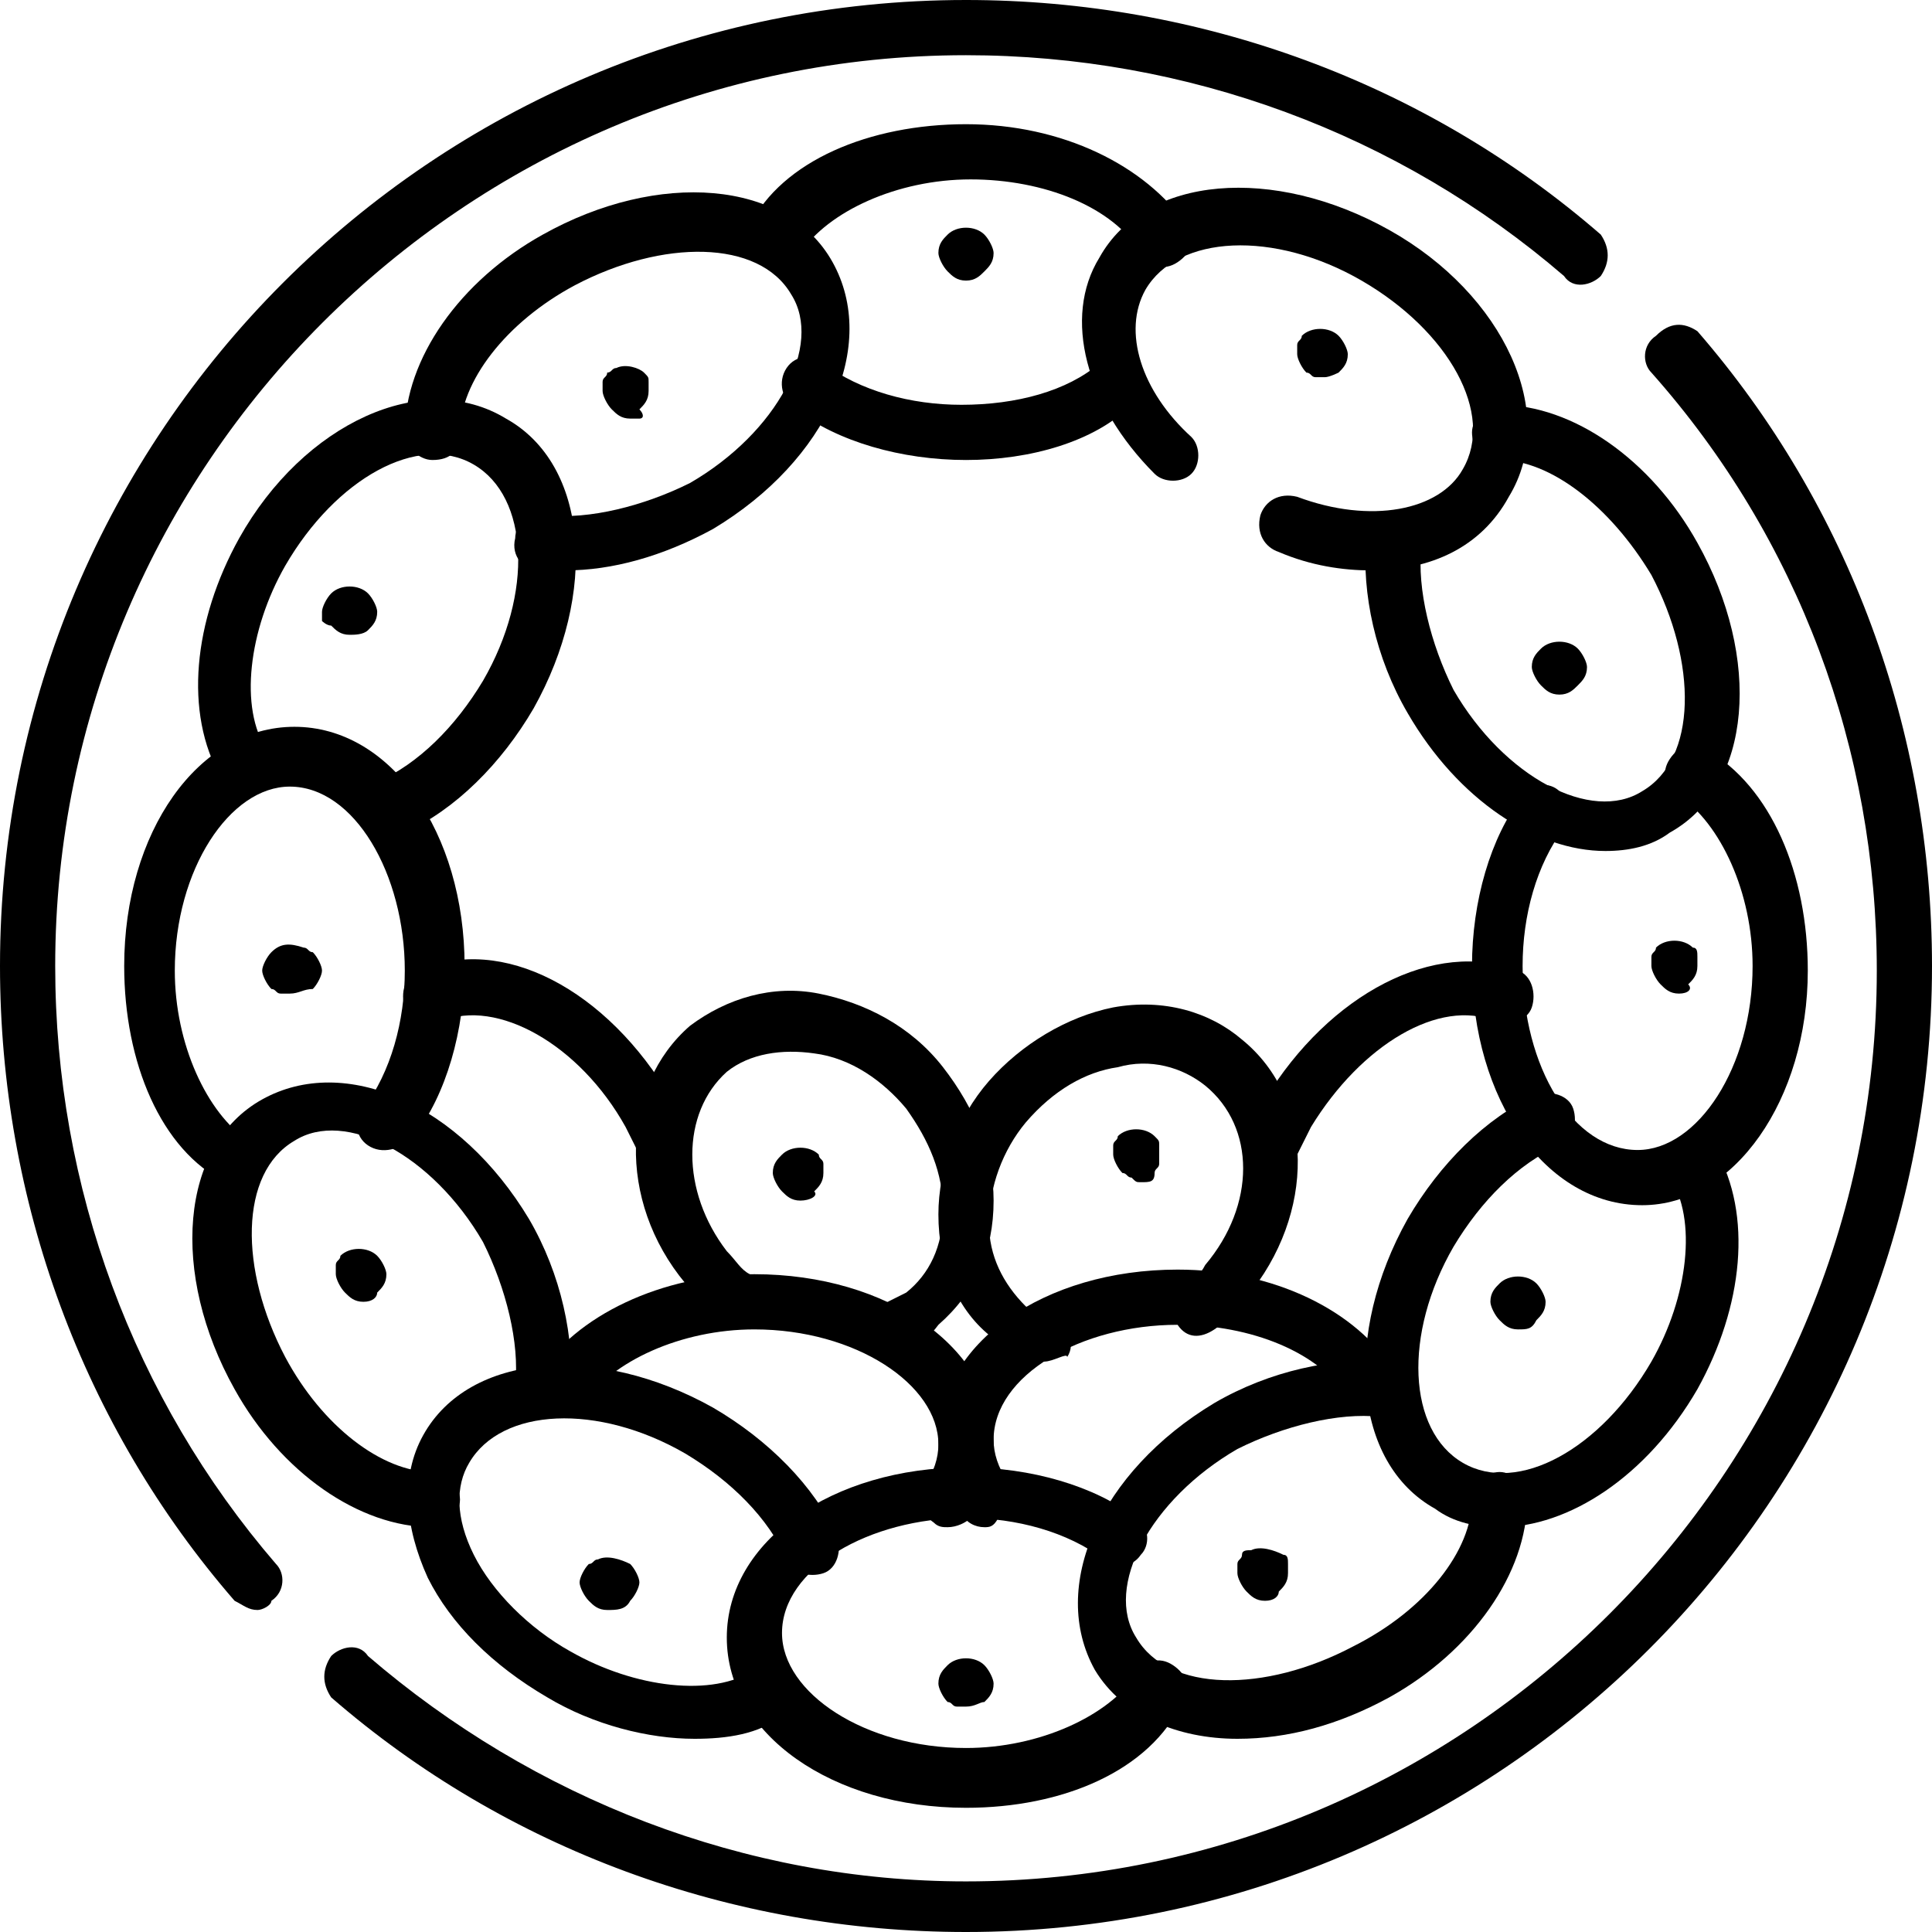 <?xml version="1.0" encoding="utf-8"?>
<!-- Generator: Adobe Illustrator 25.2.1, SVG Export Plug-In . SVG Version: 6.00 Build 0)  -->
<svg version="1.1" id="Layer_1" xmlns="http://www.w3.org/2000/svg" xmlns:xlink="http://www.w3.org/1999/xlink" x="0px" y="0px"
	 viewBox="0 0 42 42" style="enable-background:new 0 0 42 42;" xml:space="preserve">
<g>
	<path d="M14.4,25.5c-0.2,0-0.4-0.1-0.5-0.4c-0.1-0.2-0.2-0.4-0.3-0.6c-1-1.8-2.8-2.8-4-2.3c-0.3,0.1-0.7,0-0.8-0.3s0-0.7,0.3-0.8
		c1.8-0.8,4.1,0.4,5.5,2.8c0.1,0.2,0.3,0.5,0.4,0.7c0.1,0.3,0,0.7-0.3,0.8C14.6,25.5,14.5,25.5,14.4,25.5z"/>
	<path d="M19.5,29.5l-0.4-1.1c0.2-0.1,0.4-0.2,0.6-0.3c0.5-0.4,0.8-1,0.8-1.8s-0.3-1.5-0.8-2.2c-0.5-0.6-1.2-1.1-2-1.2
		c-0.7-0.1-1.4,0-1.9,0.4c-1,0.9-1,2.6,0,3.9c0.2,0.2,0.3,0.4,0.5,0.5c0.3,0.2,0.3,0.6,0.1,0.8c-0.2,0.3-0.6,0.3-0.8,0.1
		c-0.2-0.2-0.5-0.4-0.7-0.7c-1.5-1.8-1.4-4.3,0.1-5.6c0.8-0.6,1.8-0.9,2.8-0.7c1,0.2,2,0.7,2.7,1.6s1.1,1.9,1.1,2.9
		c0,1.1-0.4,2-1.2,2.7C20.1,29.2,19.8,29.4,19.5,29.5z"/>
	<path d="M20.6,33.2c-0.1,0-0.2,0-0.3-0.1c-0.3-0.2-0.3-0.6-0.2-0.8c0.2-0.3,0.3-0.6,0.3-0.9c0-1.3-1.8-2.5-4-2.5
		c-1.6,0-3.1,0.7-3.7,1.6c-0.2,0.3-0.5,0.4-0.8,0.2c-0.3-0.2-0.4-0.5-0.2-0.8c0.8-1.3,2.7-2.2,4.7-2.2c2.9,0,5.2,1.6,5.2,3.7
		c0,0.6-0.2,1.1-0.5,1.6C21,33.1,20.8,33.2,20.6,33.2z"/>
	<path d="M27.6,25.5c-0.1,0-0.2,0-0.2-0.1c-0.3-0.1-0.4-0.5-0.3-0.8c0.1-0.2,0.2-0.5,0.4-0.7c1.4-2.3,3.7-3.5,5.5-2.8
		c0.3,0.1,0.4,0.5,0.3,0.8c-0.1,0.3-0.5,0.4-0.8,0.3c-1.2-0.5-2.9,0.5-4,2.3c-0.1,0.2-0.2,0.4-0.3,0.6C28,25.4,27.8,25.5,27.6,25.5z
		"/>
	<path d="M22.7,29.6c-0.1,0-0.1,0-0.2,0c-0.3-0.1-0.6-0.3-0.9-0.5c-0.8-0.6-1.2-1.6-1.2-2.7c0-1,0.4-2.1,1.1-2.9s1.7-1.4,2.7-1.6
		c1.1-0.2,2.1,0.1,2.8,0.7c1.6,1.3,1.6,3.8,0.1,5.6c-0.2,0.2-0.4,0.5-0.7,0.7c-0.3,0.2-0.6,0.2-0.8-0.1c-0.2-0.3-0.2-0.6,0.1-0.8
		c0.2-0.1,0.4-0.3,0.5-0.5c1.1-1.3,1.1-3,0-3.9c-0.5-0.4-1.2-0.6-1.9-0.4c-0.7,0.1-1.4,0.5-2,1.2c-0.5,0.6-0.8,1.4-0.8,2.2
		c0,0.7,0.3,1.3,0.8,1.8c0.2,0.1,0.4,0.3,0.6,0.3c0.3,0.1,0.5,0.5,0.3,0.8C23.2,29.4,22.9,29.6,22.7,29.6z"/>
	<path d="M21.4,33.2c-0.2,0-0.4-0.1-0.5-0.3c-0.3-0.5-0.5-1-0.5-1.6c0-2.1,2.3-3.7,5.2-3.7c2.1,0,3.9,0.9,4.7,2.2
		c0.2,0.3,0.1,0.6-0.2,0.8c-0.3,0.2-0.6,0.1-0.8-0.2c-0.6-1-2.1-1.6-3.7-1.6c-2.1,0-4,1.1-4,2.5c0,0.3,0.1,0.6,0.3,0.9
		c0.2,0.3,0.1,0.6-0.2,0.8C21.6,33.2,21.5,33.2,21.4,33.2z"/>
	<g>
		<path d="M16.8,5.8c-0.1,0-0.2,0-0.3-0.1c-0.3-0.2-0.4-0.5-0.2-0.8C17,3.5,18.9,2.7,21,2.7s3.9,0.9,4.8,2.2
			c0.2,0.3,0.1,0.6-0.2,0.8c-0.3,0.2-0.6,0.1-0.8-0.2c-0.6-1-2.1-1.6-3.7-1.6S18,4.6,17.4,5.5C17.2,5.7,17,5.8,16.8,5.8z"/>
		<path d="M21,10c-1.4,0-2.8-0.4-3.7-1.1C17,8.7,16.9,8.3,17.1,8s0.6-0.3,0.8-0.1c0.8,0.6,1.9,0.9,3,0.9c1.2,0,2.3-0.3,3-0.9
			c0.3-0.2,0.6-0.1,0.8,0.1c0.2,0.3,0.1,0.6-0.1,0.8C23.8,9.6,22.4,10,21,10z"/>
		<path d="M21,6.1c-0.2,0-0.3-0.1-0.4-0.2s-0.2-0.3-0.2-0.4c0-0.2,0.1-0.3,0.2-0.4c0.2-0.2,0.6-0.2,0.8,0c0.1,0.1,0.2,0.3,0.2,0.4
			c0,0.2-0.1,0.3-0.2,0.4S21.2,6.1,21,6.1z"/>
	</g>
	<g>
		<path d="M12.3,12.4c-0.2,0-0.4,0-0.6,0c-0.3,0-0.6-0.3-0.5-0.7c0-0.3,0.3-0.6,0.7-0.5c0.9,0.1,2.1-0.2,3.1-0.7
			c1.9-1.1,2.9-3,2.2-4.1c-0.7-1.2-2.8-1.2-4.7-0.2C11,7,10,8.3,10,9.4C10,9.8,9.8,10,9.4,10c-0.3,0-0.6-0.3-0.6-0.6
			c0-1.6,1.2-3.3,3-4.3c2.5-1.4,5.3-1.2,6.3,0.6S18,10,15.5,11.5C14.4,12.1,13.3,12.4,12.3,12.4z"/>
		<path d="M13.7,9.1c-0.2,0-0.3-0.1-0.4-0.2c-0.1-0.1-0.2-0.3-0.2-0.4c0-0.1,0-0.2,0-0.2c0-0.1,0.1-0.1,0.1-0.2
			c0.1,0,0.1-0.1,0.2-0.1c0.2-0.1,0.5,0,0.6,0.1s0.1,0.1,0.1,0.2c0,0.1,0,0.1,0,0.2c0,0.2-0.1,0.3-0.2,0.4C14,9,14,9.1,13.9,9.1
			C13.8,9.1,13.7,9.1,13.7,9.1z"/>
	</g>
	<g>
		<path d="M8.4,18.2c-0.2,0-0.5-0.1-0.5-0.4c-0.1-0.3,0-0.7,0.3-0.8c0.9-0.4,1.7-1.2,2.3-2.2c1.1-1.9,1-4-0.2-4.7s-3,0.3-4.1,2.2
			c-0.8,1.4-1,3.1-0.4,4C6,16.6,5.9,17,5.6,17.1c-0.3,0.2-0.7,0.1-0.8-0.2c-0.8-1.4-0.6-3.4,0.4-5.2C6.6,9.2,9.2,8,11,9.1
			c1.8,1,2,3.8,0.6,6.3c-0.7,1.2-1.7,2.2-2.8,2.7C8.5,18.2,8.5,18.2,8.4,18.2z"/>
		<path d="M7.6,13.8c-0.2,0-0.3-0.1-0.4-0.2c-0.1,0-0.2-0.1-0.2-0.1c0-0.1,0-0.1,0-0.2c0-0.1,0.1-0.3,0.2-0.4c0.2-0.2,0.6-0.2,0.8,0
			c0.1,0.1,0.2,0.3,0.2,0.4c0,0.2-0.1,0.3-0.2,0.4C7.9,13.8,7.7,13.8,7.6,13.8z"/>
	</g>
	<g>
		<path d="M5.2,25.8c-0.1,0-0.2,0-0.3-0.1C3.5,25,2.7,23.1,2.7,21c0-2.9,1.6-5.2,3.7-5.2s3.7,2.3,3.7,5.2c0,1.4-0.4,2.8-1.1,3.7
			c-0.3,0.3-0.7,0.4-1,0.2s-0.3-0.6-0.1-0.8c0.6-0.8,0.9-1.9,0.9-3c0-2.1-1.1-4-2.5-4c-1.3,0-2.5,1.8-2.5,4c0,1.6,0.7,3.1,1.6,3.7
			c0.3,0.2,0.4,0.5,0.2,0.8C5.6,25.7,5.4,25.8,5.2,25.8z"/>
		<path d="M6.3,21.6c-0.1,0-0.2,0-0.2,0c-0.1,0-0.1-0.1-0.2-0.1c-0.1-0.1-0.2-0.3-0.2-0.4s0.1-0.3,0.2-0.4c0.2-0.2,0.4-0.2,0.7-0.1
			c0.1,0,0.1,0.1,0.2,0.1C6.9,20.8,7,21,7,21.1s-0.1,0.3-0.2,0.4C6.6,21.5,6.5,21.6,6.3,21.6z"/>
	</g>
	<path d="M7.9,28.3c-0.2,0-0.3-0.1-0.4-0.2s-0.2-0.3-0.2-0.4s0-0.1,0-0.2s0.1-0.1,0.1-0.2c0.2-0.2,0.6-0.2,0.8,0
		c0.1,0.1,0.2,0.3,0.2,0.4c0,0.2-0.1,0.3-0.2,0.4C8.2,28.2,8.1,28.3,7.9,28.3z"/>
	<g>
		<path d="M13.2,35c-0.2,0-0.3-0.1-0.4-0.2c-0.1-0.1-0.2-0.3-0.2-0.4s0.1-0.3,0.2-0.4c0.1,0,0.1-0.1,0.2-0.1c0.2-0.1,0.5,0,0.7,0.1
			c0.1,0.1,0.2,0.3,0.2,0.4s-0.1,0.3-0.2,0.4C13.6,35,13.4,35,13.2,35z"/>
	</g>
	<g>
		<path d="M21,37.1c-0.1,0-0.2,0-0.2,0c-0.1,0-0.1-0.1-0.2-0.1c-0.1-0.1-0.2-0.3-0.2-0.4c0-0.2,0.1-0.3,0.2-0.4
			c0.2-0.2,0.6-0.2,0.8,0c0.1,0.1,0.2,0.3,0.2,0.4c0,0.2-0.1,0.3-0.2,0.4C21.3,37,21.2,37.1,21,37.1z"/>
	</g>
	<g>
		<path d="M27.5,34.8c-0.2,0-0.3-0.1-0.4-0.2c-0.1-0.1-0.2-0.3-0.2-0.4c0-0.1,0-0.1,0-0.2c0-0.1,0.1-0.1,0.1-0.2
			c0-0.1,0.1-0.1,0.2-0.1c0.2-0.1,0.5,0,0.7,0.1c0.1,0,0.1,0.1,0.1,0.2c0,0.1,0,0.1,0,0.2c0,0.2-0.1,0.3-0.2,0.4
			C27.8,34.7,27.7,34.8,27.5,34.8z"/>
	</g>
	<g>
		<path d="M33,28.9c-0.2,0-0.3-0.1-0.4-0.2c-0.1-0.1-0.2-0.3-0.2-0.4c0-0.2,0.1-0.3,0.2-0.4c0.2-0.2,0.6-0.2,0.8,0
			c0.1,0.1,0.2,0.3,0.2,0.4c0,0.2-0.1,0.3-0.2,0.4C33.3,28.9,33.2,28.9,33,28.9z"/>
	</g>
	<g>
		<path d="M36.5,21.6c-0.2,0-0.3-0.1-0.4-0.2c-0.1-0.1-0.2-0.3-0.2-0.4s0-0.2,0-0.2c0-0.1,0.1-0.1,0.1-0.2c0.2-0.2,0.6-0.2,0.8,0
			c0.1,0,0.1,0.1,0.1,0.2s0,0.1,0,0.2c0,0.2-0.1,0.3-0.2,0.4C36.8,21.5,36.7,21.6,36.5,21.6z"/>
	</g>
	<g>
		<path d="M33.9,15.1c-0.2,0-0.3-0.1-0.4-0.2c-0.1-0.1-0.2-0.3-0.2-0.4c0-0.2,0.1-0.3,0.2-0.4c0.2-0.2,0.6-0.2,0.8,0
			c0.1,0.1,0.2,0.3,0.2,0.4c0,0.2-0.1,0.3-0.2,0.4C34.2,15,34.1,15.1,33.9,15.1z"/>
	</g>
	<g>
		<path d="M29.8,12.4c-0.6,0-1.3-0.1-2-0.4c-0.3-0.1-0.5-0.4-0.4-0.8c0.1-0.3,0.4-0.5,0.8-0.4c1.6,0.6,3.1,0.3,3.6-0.6
			c0.7-1.2-0.3-3-2.2-4.1c-1.9-1.1-4-1-4.7,0.2c-0.5,0.9-0.1,2.2,1,3.2c0.2,0.2,0.2,0.6,0,0.8s-0.6,0.2-0.8,0
			c-1.5-1.5-2-3.4-1.2-4.7c1-1.8,3.8-2,6.3-0.6s3.7,4,2.6,5.8C32.2,11.9,31.1,12.4,29.8,12.4z"/>
		<path d="M28.8,8.2c-0.1,0-0.2,0-0.2,0c-0.1,0-0.1-0.1-0.2-0.1c-0.1-0.1-0.2-0.3-0.2-0.4s0-0.2,0-0.2c0-0.1,0.1-0.1,0.1-0.2
			c0.2-0.2,0.6-0.2,0.8,0c0.1,0.1,0.2,0.3,0.2,0.4c0,0.2-0.1,0.3-0.2,0.4C29.1,8.1,28.9,8.2,28.8,8.2z"/>
	</g>
	<path d="M9.4,33.2L9.4,33.2c-1.6,0-3.3-1.2-4.3-3c-1.4-2.5-1.2-5.3,0.6-6.3s4.3,0.1,5.8,2.6c0.7,1.2,1,2.6,0.9,3.8
		c0,0.3-0.3,0.6-0.7,0.5c-0.3,0-0.6-0.3-0.5-0.7c0.1-0.9-0.2-2.1-0.7-3.1c-1.1-1.9-3-2.9-4.1-2.2c-1.2,0.7-1.2,2.8-0.2,4.7
		C7,31,8.3,32,9.4,32c0.3,0,0.6,0.3,0.6,0.6C10,32.9,9.7,33.2,9.4,33.2z"/>
	<path d="M15.1,37.8c-1,0-2.2-0.3-3.2-0.9c-1.2-0.7-2.1-1.6-2.6-2.6c-0.5-1.1-0.6-2.2-0.1-3.1c1-1.8,3.8-2,6.3-0.6
		c1.2,0.7,2.2,1.7,2.7,2.8c0.1,0.3,0,0.7-0.3,0.8s-0.7,0-0.8-0.3c-0.4-0.9-1.2-1.7-2.2-2.3c-1.9-1.1-4-1-4.7,0.2
		c-0.3,0.5-0.3,1.2,0.1,2c0.4,0.8,1.2,1.6,2.1,2.1c1.4,0.8,3.1,1,4,0.4c0.3-0.2,0.7-0.1,0.8,0.2c0.2,0.3,0.1,0.7-0.2,0.8
		C16.5,37.7,15.8,37.8,15.1,37.8z"/>
	<path d="M21,39.3c-2.9,0-5.2-1.6-5.2-3.7c0-2.1,2.3-3.7,5.2-3.7l0,0c1.4,0,2.8,0.4,3.7,1.1c0.3,0.2,0.3,0.6,0.1,0.8
		c-0.2,0.3-0.6,0.3-0.8,0.1c-0.8-0.6-1.9-0.9-3-0.9l0,0c-2.1,0-4,1.1-4,2.5c0,1.3,1.8,2.5,4,2.5c1.6,0,3.1-0.7,3.7-1.6
		c0.2-0.3,0.5-0.4,0.8-0.2s0.4,0.5,0.2,0.8C25,38.5,23.1,39.3,21,39.3z"/>
	<path d="M26.9,37.8c-1.3,0-2.5-0.5-3.1-1.5c-1-1.8,0.1-4.3,2.6-5.8c1.2-0.7,2.6-1,3.8-0.9c0.3,0,0.6,0.3,0.5,0.7
		c0,0.3-0.3,0.6-0.7,0.5c-0.9-0.1-2.1,0.2-3.1,0.7c-1.9,1.1-2.9,3-2.2,4.1c0.7,1.2,2.8,1.2,4.7,0.2C31,35,32,33.7,32,32.6
		c0-0.3,0.3-0.6,0.6-0.6l0,0c0.3,0,0.6,0.3,0.6,0.6c0,1.6-1.2,3.3-3,4.3C29.1,37.5,28,37.8,26.9,37.8z"/>
	<path d="M32.6,33.2c-0.5,0-1-0.1-1.4-0.4c-1.8-1-2-3.8-0.6-6.3c0.7-1.2,1.7-2.2,2.8-2.7c0.3-0.1,0.7,0,0.8,0.3s0,0.7-0.3,0.8
		c-0.9,0.4-1.7,1.2-2.3,2.2c-1.1,1.9-1,4,0.2,4.7s3-0.3,4.1-2.2c0.8-1.4,1-3.1,0.4-4c-0.2-0.3-0.1-0.7,0.2-0.8
		c0.3-0.2,0.7-0.1,0.8,0.2c0.8,1.4,0.6,3.4-0.4,5.2C35.8,32.1,34.1,33.2,32.6,33.2z"/>
	<path d="M35.7,26.2c-2.1,0-3.7-2.3-3.7-5.2c0-1.4,0.4-2.8,1.1-3.7c0.2-0.3,0.6-0.3,0.8-0.1c0.3,0.2,0.3,0.6,0.1,0.8
		c-0.6,0.8-0.9,1.9-0.9,3c0,2.2,1.1,4,2.5,4c1.3,0,2.5-1.8,2.5-4c0-1.6-0.7-3.1-1.6-3.7c-0.3-0.2-0.4-0.5-0.2-0.8s0.5-0.4,0.8-0.2
		c1.4,0.8,2.2,2.7,2.2,4.8C39.3,23.9,37.7,26.2,35.7,26.2z"/>
	<path d="M34.9,18.5c-1.5,0-3.2-1.1-4.3-3c-0.7-1.2-1-2.6-0.9-3.8c0-0.3,0.3-0.6,0.7-0.5c0.3,0,0.6,0.3,0.5,0.7
		c-0.1,0.9,0.2,2.1,0.7,3.1c1.1,1.9,3,2.9,4.1,2.2c1.2-0.7,1.2-2.8,0.2-4.7C35,11,33.7,10,32.6,10C32.2,10,32,9.7,32,9.4
		s0.3-0.6,0.6-0.6l0,0c1.6,0,3.3,1.2,4.3,3c1.4,2.5,1.2,5.3-0.6,6.3C35.9,18.4,35.4,18.5,34.9,18.5z"/>
	<path d="M24.8,25.7c-0.1,0-0.1,0-0.2-0.1c-0.1,0-0.1-0.1-0.2-0.1c-0.1-0.1-0.2-0.3-0.2-0.4s0-0.2,0-0.2c0-0.1,0.1-0.1,0.1-0.2
		c0.2-0.2,0.6-0.2,0.8,0c0.1,0.1,0.1,0.1,0.1,0.2s0,0.1,0,0.2s0,0.1,0,0.2s-0.1,0.1-0.1,0.2C25.1,25.7,25,25.7,24.8,25.7z"/>
	<path d="M17.4,26.1c-0.2,0-0.3-0.1-0.4-0.2s-0.2-0.3-0.2-0.4c0-0.2,0.1-0.3,0.2-0.4c0.2-0.2,0.6-0.2,0.8,0c0,0.1,0.1,0.1,0.1,0.2
		s0,0.1,0,0.2c0,0.2-0.1,0.3-0.2,0.4C17.8,26,17.6,26.1,17.4,26.1z"/>
	<path d="M5.6,35c-0.2,0-0.3-0.1-0.5-0.2C1.8,31,0,26.1,0,21C0,9.4,9.4,0,21,0c5.1,0,10,1.8,13.8,5.1C35,5.4,35,5.7,34.8,6
		c-0.2,0.2-0.6,0.3-0.8,0c-3.6-3.1-8.2-4.8-13-4.8C10.1,1.2,1.2,10.1,1.2,21c0,4.8,1.7,9.4,4.8,13c0.2,0.2,0.2,0.6-0.1,0.8
		C5.9,34.9,5.7,35,5.6,35z"/>
	<path d="M21,42c-5.1,0-10-1.8-13.8-5.1C7,36.6,7,36.3,7.2,36c0.2-0.2,0.6-0.3,0.8,0c3.6,3.1,8.2,4.9,13,4.9
		c10.9,0,19.8-8.9,19.8-19.8c0-4.8-1.7-9.4-4.9-13c-0.2-0.2-0.2-0.6,0.1-0.8C36.3,7,36.6,7,36.9,7.2C40.2,11,42,15.9,42,21
		C42,32.6,32.6,42,21,42z"/>
</g>
</svg>
